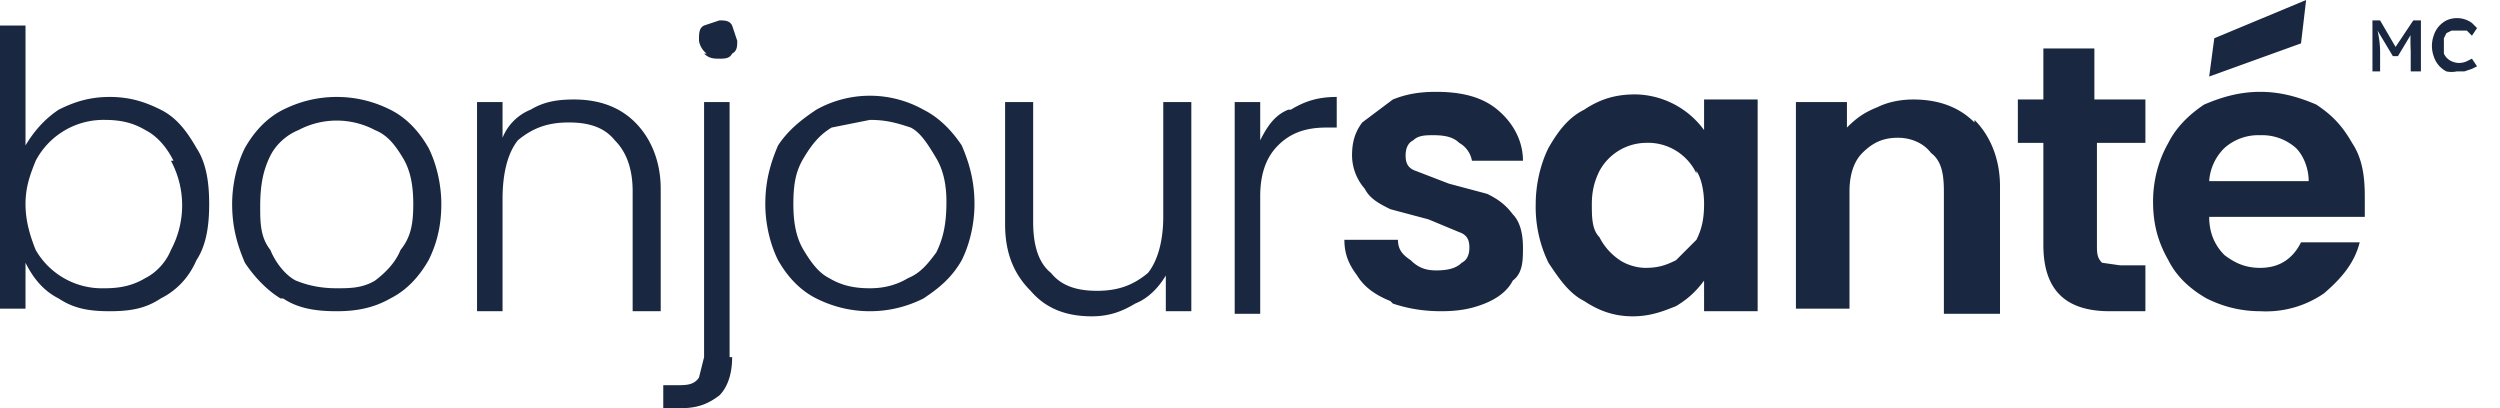 <svg xmlns="http://www.w3.org/2000/svg" width="98" height="16" fill="none"><path fill="#1A2740" d="M2.3 4.3c.6-.3 1.2-.5 2-.5s1.4.2 2 .5c.6.3 1 .8 1.4 1.5.4.6.5 1.4.5 2.2 0 .8-.1 1.6-.5 2.2-.3.7-.8 1.2-1.4 1.5-.6.4-1.2.5-2 .5s-1.4-.1-2-.5c-.6-.3-1-.8-1.3-1.4v1.8H0V1h1v4.7c.3-.5.7-1 1.3-1.4m4.5 2c-.3-.6-.7-1-1.1-1.2-.5-.3-1-.4-1.6-.4a3 3 0 0 0-2.7 1.6c-.2.5-.4 1-.4 1.7s.2 1.3.4 1.8a3 3 0 0 0 2.7 1.5c.6 0 1.1-.1 1.6-.4.4-.2.8-.6 1-1.1a3.7 3.7 0 0 0 0-3.5ZM11 11.7c-.5-.3-1-.8-1.4-1.4-.3-.7-.5-1.4-.5-2.3 0-.8.2-1.6.5-2.2.4-.7.9-1.2 1.5-1.5.6-.3 1.3-.5 2.1-.5s1.5.2 2.1.5c.6.3 1.1.8 1.5 1.5.3.6.5 1.4.5 2.2 0 .9-.2 1.6-.5 2.2-.4.7-.9 1.2-1.5 1.5-.7.4-1.4.5-2.1.5-.8 0-1.5-.1-2.1-.5m3.6-.7c.4-.3.8-.7 1-1.2.4-.5.5-1 .5-1.8 0-.7-.1-1.3-.4-1.8-.3-.5-.6-.9-1.1-1.1a3.2 3.2 0 0 0-3 0c-.5.2-.9.6-1.1 1-.3.6-.4 1.2-.4 2 0 .6 0 1.2.4 1.7.2.5.6 1 1 1.2.5.2 1 .3 1.6.3.5 0 1 0 1.5-.3ZM24.9 4.8c.6.6 1 1.5 1 2.6v4.8h-1.1V7.5c0-.8-.2-1.5-.7-2-.4-.5-1-.7-1.8-.7s-1.4.2-2 .7c-.4.5-.6 1.3-.6 2.3v4.4h-1V4h1v1.4c.2-.5.6-.9 1.1-1.1.5-.3 1-.4 1.7-.4 1 0 1.8.3 2.4.9M28.7 14c0 .7-.2 1.2-.5 1.5-.4.3-.8.5-1.5.5H26v-.9h.5c.4 0 .7 0 .9-.3l.2-.8V4h1V14Zm-1-11.9a.8.8 0 0 1-.3-.5c0-.3 0-.5.2-.6l.6-.2c.2 0 .4 0 .5.2l.2.6c0 .2 0 .4-.2.5-.1.2-.3.2-.5.2s-.4 0-.6-.2ZM32 11.7c-.6-.3-1.1-.8-1.5-1.5-.3-.6-.5-1.4-.5-2.2 0-.9.2-1.6.5-2.3.4-.6.9-1 1.5-1.4a4.3 4.3 0 0 1 4.2 0c.6.3 1.1.8 1.5 1.4.3.7.5 1.4.5 2.3 0 .8-.2 1.6-.5 2.2-.4.7-.9 1.1-1.5 1.5-.6.3-1.3.5-2.1.5s-1.5-.2-2.1-.5m3.6-.8c.5-.2.8-.6 1.1-1 .3-.6.4-1.2.4-2 0-.6-.1-1.2-.4-1.7-.3-.5-.6-1-1-1.2-.6-.2-1-.3-1.6-.3l-1.5.3c-.5.3-.8.7-1.1 1.2-.3.5-.4 1-.4 1.8 0 .7.1 1.3.4 1.8.3.5.6.9 1 1.1.5.3 1 .4 1.6.4.5 0 1-.1 1.5-.4ZM46.7 4v8.2h-1v-1.4c-.3.5-.7.9-1.2 1.1-.5.3-1 .5-1.7.5-1 0-1.8-.3-2.4-1-.6-.6-1-1.4-1-2.6V4h1.1v4.7c0 .9.2 1.6.7 2 .4.5 1 .7 1.8.7s1.4-.2 2-.7c.4-.5.6-1.3.6-2.2V4h1ZM50.6 4.3c.5-.3 1-.5 1.8-.5V5H52c-.8 0-1.4.2-1.9.7-.4.4-.7 1-.7 2v4.6h-1V4h1v1.5c.3-.6.6-1 1.1-1.2M54.5 11.8c-.5-.2-1-.5-1.3-1-.3-.4-.5-.8-.5-1.4h2.1c0 .4.2.6.5.8.3.3.6.4 1 .4.5 0 .8-.1 1-.3.2-.1.3-.3.3-.6s-.1-.5-.4-.6L56 8.6l-1.5-.4c-.4-.2-.8-.4-1-.8a2 2 0 0 1-.5-1.3c0-.5.1-.9.4-1.3l1.2-.9c.5-.2 1-.3 1.7-.3 1 0 1.8.2 2.4.7.6.5 1 1.2 1 2h-2a1 1 0 0 0-.5-.7c-.2-.2-.5-.3-1-.3-.3 0-.6 0-.8.2-.2.1-.3.3-.3.6s.1.5.4.6l1.3.5 1.5.4c.4.2.7.4 1 .8.3.3.4.8.4 1.3s0 1-.4 1.3c-.2.4-.6.7-1.1.9-.5.2-1 .3-1.7.3s-1.3-.1-1.9-.3M60.7 5.8c.4-.7.8-1.2 1.4-1.5.6-.4 1.2-.6 2-.6a3.4 3.4 0 0 1 2.7 1.4V3.9h2.1v8.3h-2.1V11c-.3.4-.6.7-1.1 1-.5.2-1 .4-1.7.4s-1.3-.2-1.9-.6c-.6-.3-1-.9-1.4-1.5a5 5 0 0 1-.5-2.3c0-.8.2-1.6.5-2.2m5.8 1a2.1 2.1 0 0 0-2-1.2 2.1 2.1 0 0 0-1.8 1.1c-.2.4-.3.8-.3 1.3s0 1 .3 1.3c.2.4.5.7.8.9.3.2.7.3 1 .3.5 0 .8-.1 1.2-.3l.8-.8c.2-.4.3-.8.3-1.4 0-.5-.1-1-.3-1.3M77.4 4.7c.6.6 1 1.5 1 2.6v5h-2.2V7.5c0-.7-.1-1.2-.5-1.5-.3-.4-.8-.6-1.3-.6-.6 0-1 .2-1.4.6-.3.3-.5.8-.5 1.5v4.6h-2.1V4h2v1c.4-.4.7-.6 1.2-.8.4-.2.9-.3 1.4-.3 1 0 1.8.3 2.4.9M82.2 5.6v4c0 .3 0 .5.2.7l.7.1h1v1.8h-1.4c-1.7 0-2.6-.8-2.6-2.6v-4h-1V3.9h1v-2h2v2h2v1.7h-2ZM92.7 8.5h-6.1c0 .6.2 1.1.6 1.5.4.3.8.5 1.4.5.8 0 1.3-.4 1.6-1h2.3c-.2.8-.7 1.4-1.4 2a4 4 0 0 1-2.5.7c-.8 0-1.5-.2-2.1-.5-.7-.4-1.2-.9-1.5-1.5-.4-.7-.6-1.4-.6-2.3 0-.8.2-1.6.6-2.3.3-.6.8-1.1 1.4-1.5.7-.3 1.4-.5 2.2-.5.8 0 1.5.2 2.2.5.6.4 1 .8 1.4 1.5.4.6.5 1.3.5 2.1v.8Zm-2.2-1.4c0-.5-.2-1-.5-1.3a2 2 0 0 0-1.4-.5 2 2 0 0 0-1.4.5 2 2 0 0 0-.6 1.3h4Zm-.3-5.4L86.6 3l.2-1.5L90.4 0l-.2 1.7ZM93 2.8v-2h.3L94 2h-.2l.8-1.2h.3v2h-.4V2a7.9 7.9 0 0 1 0-.8h.1l-.6 1h-.2l-.6-1a3.9 3.9 0 0 1 .1.8v.8h-.4ZM96.3 2.8a1 1 0 0 1-.4 0 1 1 0 0 1-.5-.6 1.2 1.2 0 0 1 0-.8 1 1 0 0 1 .5-.6 1 1 0 0 1 1 .1l.2.2-.2.3-.2-.2H96.1l-.2.1-.1.2v.6a.6.6 0 0 0 .3.3.7.7 0 0 0 .6 0l.2-.1.2.3-.2.1-.3.1h-.3Z"/></svg>